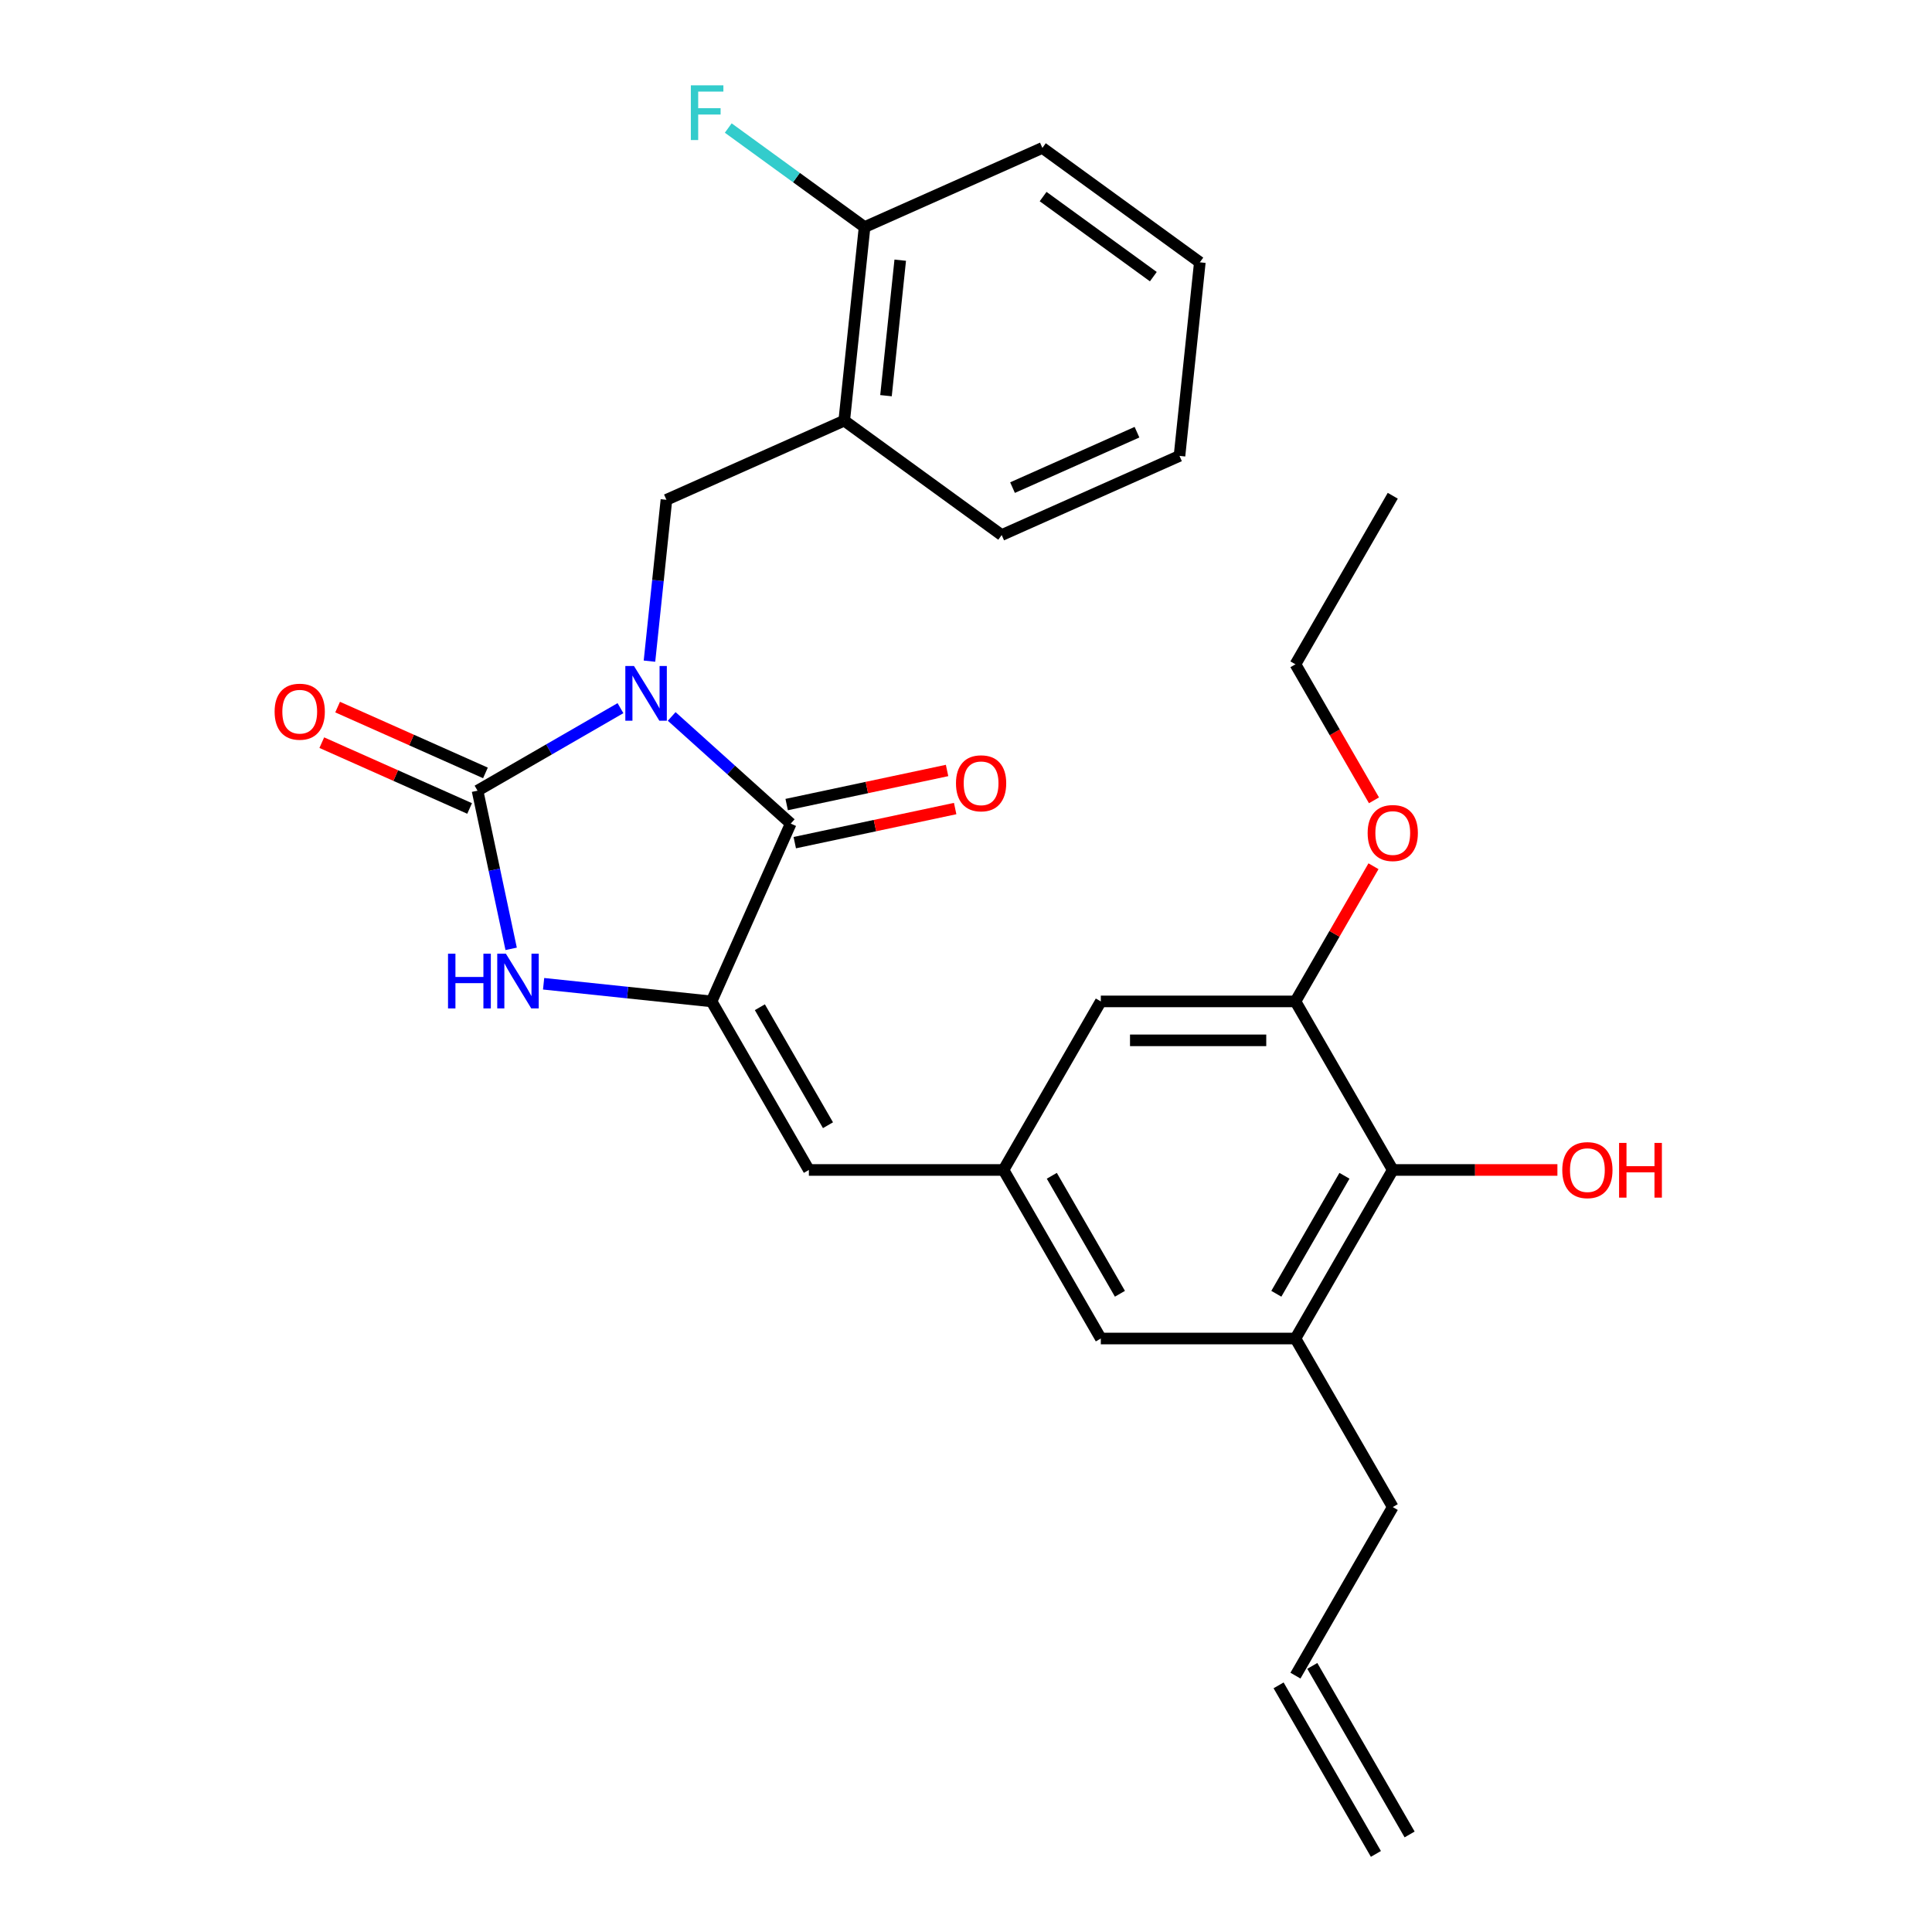 <?xml version='1.0' encoding='iso-8859-1'?>
<svg version='1.1' baseProfile='full'
              xmlns='http://www.w3.org/2000/svg'
                      xmlns:rdkit='http://www.rdkit.org/xml'
                      xmlns:xlink='http://www.w3.org/1999/xlink'
                  xml:space='preserve'
width='1000px' height='1000px' viewBox='0 0 1000 1000'>
<!-- END OF HEADER -->
<rect style='opacity:1.0;fill:#FFFFFF;stroke:none' width='1000' height='1000' x='0' y='0'> </rect>
<path class='bond-0' d='M 321.153,366.544 L 284.16,387.902' style='fill:none;fill-rule:evenodd;stroke:#0000FF;stroke-width:6px;stroke-linecap:butt;stroke-linejoin:miter;stroke-opacity:1' />
<path class='bond-0' d='M 284.16,387.902 L 247.168,409.259' style='fill:none;fill-rule:evenodd;stroke:#000000;stroke-width:6px;stroke-linecap:butt;stroke-linejoin:miter;stroke-opacity:1' />
<path class='bond-1' d='M 347.67,370.827 L 378.473,398.562' style='fill:none;fill-rule:evenodd;stroke:#0000FF;stroke-width:6px;stroke-linecap:butt;stroke-linejoin:miter;stroke-opacity:1' />
<path class='bond-1' d='M 378.473,398.562 L 409.276,426.298' style='fill:none;fill-rule:evenodd;stroke:#000000;stroke-width:6px;stroke-linecap:butt;stroke-linejoin:miter;stroke-opacity:1' />
<path class='bond-4' d='M 336.164,342.211 L 340.553,300.456' style='fill:none;fill-rule:evenodd;stroke:#0000FF;stroke-width:6px;stroke-linecap:butt;stroke-linejoin:miter;stroke-opacity:1' />
<path class='bond-4' d='M 340.553,300.456 L 344.941,258.701' style='fill:none;fill-rule:evenodd;stroke:#000000;stroke-width:6px;stroke-linecap:butt;stroke-linejoin:miter;stroke-opacity:1' />
<path class='bond-3' d='M 247.168,409.259 L 255.868,450.189' style='fill:none;fill-rule:evenodd;stroke:#000000;stroke-width:6px;stroke-linecap:butt;stroke-linejoin:miter;stroke-opacity:1' />
<path class='bond-3' d='M 255.868,450.189 L 264.568,491.119' style='fill:none;fill-rule:evenodd;stroke:#0000FF;stroke-width:6px;stroke-linecap:butt;stroke-linejoin:miter;stroke-opacity:1' />
<path class='bond-11' d='M 251.265,400.056 L 213.009,383.024' style='fill:none;fill-rule:evenodd;stroke:#000000;stroke-width:6px;stroke-linecap:butt;stroke-linejoin:miter;stroke-opacity:1' />
<path class='bond-11' d='M 213.009,383.024 L 174.753,365.991' style='fill:none;fill-rule:evenodd;stroke:#FF0000;stroke-width:6px;stroke-linecap:butt;stroke-linejoin:miter;stroke-opacity:1' />
<path class='bond-11' d='M 243.07,418.462 L 204.814,401.43' style='fill:none;fill-rule:evenodd;stroke:#000000;stroke-width:6px;stroke-linecap:butt;stroke-linejoin:miter;stroke-opacity:1' />
<path class='bond-11' d='M 204.814,401.43 L 166.558,384.397' style='fill:none;fill-rule:evenodd;stroke:#FF0000;stroke-width:6px;stroke-linecap:butt;stroke-linejoin:miter;stroke-opacity:1' />
<path class='bond-2' d='M 409.276,426.298 L 368.301,518.328' style='fill:none;fill-rule:evenodd;stroke:#000000;stroke-width:6px;stroke-linecap:butt;stroke-linejoin:miter;stroke-opacity:1' />
<path class='bond-12' d='M 411.37,436.151 L 452.88,427.328' style='fill:none;fill-rule:evenodd;stroke:#000000;stroke-width:6px;stroke-linecap:butt;stroke-linejoin:miter;stroke-opacity:1' />
<path class='bond-12' d='M 452.88,427.328 L 494.39,418.505' style='fill:none;fill-rule:evenodd;stroke:#FF0000;stroke-width:6px;stroke-linecap:butt;stroke-linejoin:miter;stroke-opacity:1' />
<path class='bond-12' d='M 407.181,416.444 L 448.691,407.62' style='fill:none;fill-rule:evenodd;stroke:#000000;stroke-width:6px;stroke-linecap:butt;stroke-linejoin:miter;stroke-opacity:1' />
<path class='bond-12' d='M 448.691,407.62 L 490.201,398.797' style='fill:none;fill-rule:evenodd;stroke:#FF0000;stroke-width:6px;stroke-linecap:butt;stroke-linejoin:miter;stroke-opacity:1' />
<path class='bond-5' d='M 368.301,518.328 L 418.671,605.572' style='fill:none;fill-rule:evenodd;stroke:#000000;stroke-width:6px;stroke-linecap:butt;stroke-linejoin:miter;stroke-opacity:1' />
<path class='bond-5' d='M 393.305,521.341 L 428.564,582.411' style='fill:none;fill-rule:evenodd;stroke:#000000;stroke-width:6px;stroke-linecap:butt;stroke-linejoin:miter;stroke-opacity:1' />
<path class='bond-28' d='M 368.301,518.328 L 324.836,513.76' style='fill:none;fill-rule:evenodd;stroke:#000000;stroke-width:6px;stroke-linecap:butt;stroke-linejoin:miter;stroke-opacity:1' />
<path class='bond-28' d='M 324.836,513.76 L 281.371,509.192' style='fill:none;fill-rule:evenodd;stroke:#0000FF;stroke-width:6px;stroke-linecap:butt;stroke-linejoin:miter;stroke-opacity:1' />
<path class='bond-6' d='M 344.941,258.701 L 436.972,217.726' style='fill:none;fill-rule:evenodd;stroke:#000000;stroke-width:6px;stroke-linecap:butt;stroke-linejoin:miter;stroke-opacity:1' />
<path class='bond-9' d='M 418.671,605.572 L 519.411,605.572' style='fill:none;fill-rule:evenodd;stroke:#000000;stroke-width:6px;stroke-linecap:butt;stroke-linejoin:miter;stroke-opacity:1' />
<path class='bond-15' d='M 436.972,217.726 L 447.502,117.538' style='fill:none;fill-rule:evenodd;stroke:#000000;stroke-width:6px;stroke-linecap:butt;stroke-linejoin:miter;stroke-opacity:1' />
<path class='bond-15' d='M 458.589,204.804 L 465.96,134.673' style='fill:none;fill-rule:evenodd;stroke:#000000;stroke-width:6px;stroke-linecap:butt;stroke-linejoin:miter;stroke-opacity:1' />
<path class='bond-22' d='M 436.972,217.726 L 518.472,276.94' style='fill:none;fill-rule:evenodd;stroke:#000000;stroke-width:6px;stroke-linecap:butt;stroke-linejoin:miter;stroke-opacity:1' />
<path class='bond-7' d='M 720.891,605.572 L 670.521,692.815' style='fill:none;fill-rule:evenodd;stroke:#000000;stroke-width:6px;stroke-linecap:butt;stroke-linejoin:miter;stroke-opacity:1' />
<path class='bond-7' d='M 695.887,608.584 L 660.628,669.655' style='fill:none;fill-rule:evenodd;stroke:#000000;stroke-width:6px;stroke-linecap:butt;stroke-linejoin:miter;stroke-opacity:1' />
<path class='bond-18' d='M 720.891,605.572 L 763.502,605.572' style='fill:none;fill-rule:evenodd;stroke:#000000;stroke-width:6px;stroke-linecap:butt;stroke-linejoin:miter;stroke-opacity:1' />
<path class='bond-18' d='M 763.502,605.572 L 806.113,605.572' style='fill:none;fill-rule:evenodd;stroke:#FF0000;stroke-width:6px;stroke-linecap:butt;stroke-linejoin:miter;stroke-opacity:1' />
<path class='bond-30' d='M 720.891,605.572 L 670.521,518.328' style='fill:none;fill-rule:evenodd;stroke:#000000;stroke-width:6px;stroke-linecap:butt;stroke-linejoin:miter;stroke-opacity:1' />
<path class='bond-8' d='M 670.521,518.328 L 569.781,518.328' style='fill:none;fill-rule:evenodd;stroke:#000000;stroke-width:6px;stroke-linecap:butt;stroke-linejoin:miter;stroke-opacity:1' />
<path class='bond-8' d='M 655.41,538.476 L 584.892,538.476' style='fill:none;fill-rule:evenodd;stroke:#000000;stroke-width:6px;stroke-linecap:butt;stroke-linejoin:miter;stroke-opacity:1' />
<path class='bond-19' d='M 670.521,518.328 L 690.718,483.346' style='fill:none;fill-rule:evenodd;stroke:#000000;stroke-width:6px;stroke-linecap:butt;stroke-linejoin:miter;stroke-opacity:1' />
<path class='bond-19' d='M 690.718,483.346 L 710.915,448.363' style='fill:none;fill-rule:evenodd;stroke:#FF0000;stroke-width:6px;stroke-linecap:butt;stroke-linejoin:miter;stroke-opacity:1' />
<path class='bond-13' d='M 519.411,605.572 L 569.781,518.328' style='fill:none;fill-rule:evenodd;stroke:#000000;stroke-width:6px;stroke-linecap:butt;stroke-linejoin:miter;stroke-opacity:1' />
<path class='bond-14' d='M 519.411,605.572 L 569.781,692.815' style='fill:none;fill-rule:evenodd;stroke:#000000;stroke-width:6px;stroke-linecap:butt;stroke-linejoin:miter;stroke-opacity:1' />
<path class='bond-14' d='M 544.415,608.584 L 579.674,669.655' style='fill:none;fill-rule:evenodd;stroke:#000000;stroke-width:6px;stroke-linecap:butt;stroke-linejoin:miter;stroke-opacity:1' />
<path class='bond-10' d='M 670.521,692.815 L 569.781,692.815' style='fill:none;fill-rule:evenodd;stroke:#000000;stroke-width:6px;stroke-linecap:butt;stroke-linejoin:miter;stroke-opacity:1' />
<path class='bond-21' d='M 670.521,692.815 L 720.891,780.059' style='fill:none;fill-rule:evenodd;stroke:#000000;stroke-width:6px;stroke-linecap:butt;stroke-linejoin:miter;stroke-opacity:1' />
<path class='bond-20' d='M 447.502,117.538 L 412.221,91.905' style='fill:none;fill-rule:evenodd;stroke:#000000;stroke-width:6px;stroke-linecap:butt;stroke-linejoin:miter;stroke-opacity:1' />
<path class='bond-20' d='M 412.221,91.905 L 376.94,66.272' style='fill:none;fill-rule:evenodd;stroke:#33CCCC;stroke-width:6px;stroke-linecap:butt;stroke-linejoin:miter;stroke-opacity:1' />
<path class='bond-23' d='M 447.502,117.538 L 539.533,76.564' style='fill:none;fill-rule:evenodd;stroke:#000000;stroke-width:6px;stroke-linecap:butt;stroke-linejoin:miter;stroke-opacity:1' />
<path class='bond-16' d='M 670.521,867.302 L 720.891,780.059' style='fill:none;fill-rule:evenodd;stroke:#000000;stroke-width:6px;stroke-linecap:butt;stroke-linejoin:miter;stroke-opacity:1' />
<path class='bond-17' d='M 661.797,872.339 L 712.167,959.582' style='fill:none;fill-rule:evenodd;stroke:#000000;stroke-width:6px;stroke-linecap:butt;stroke-linejoin:miter;stroke-opacity:1' />
<path class='bond-17' d='M 679.245,862.265 L 729.615,949.508' style='fill:none;fill-rule:evenodd;stroke:#000000;stroke-width:6px;stroke-linecap:butt;stroke-linejoin:miter;stroke-opacity:1' />
<path class='bond-24' d='M 711.169,414.246 L 690.845,379.044' style='fill:none;fill-rule:evenodd;stroke:#FF0000;stroke-width:6px;stroke-linecap:butt;stroke-linejoin:miter;stroke-opacity:1' />
<path class='bond-24' d='M 690.845,379.044 L 670.521,343.841' style='fill:none;fill-rule:evenodd;stroke:#000000;stroke-width:6px;stroke-linecap:butt;stroke-linejoin:miter;stroke-opacity:1' />
<path class='bond-25' d='M 518.472,276.94 L 610.503,235.965' style='fill:none;fill-rule:evenodd;stroke:#000000;stroke-width:6px;stroke-linecap:butt;stroke-linejoin:miter;stroke-opacity:1' />
<path class='bond-25' d='M 524.082,252.388 L 588.503,223.705' style='fill:none;fill-rule:evenodd;stroke:#000000;stroke-width:6px;stroke-linecap:butt;stroke-linejoin:miter;stroke-opacity:1' />
<path class='bond-29' d='M 539.533,76.564 L 621.033,135.777' style='fill:none;fill-rule:evenodd;stroke:#000000;stroke-width:6px;stroke-linecap:butt;stroke-linejoin:miter;stroke-opacity:1' />
<path class='bond-29' d='M 539.915,101.746 L 596.965,143.195' style='fill:none;fill-rule:evenodd;stroke:#000000;stroke-width:6px;stroke-linecap:butt;stroke-linejoin:miter;stroke-opacity:1' />
<path class='bond-26' d='M 670.521,343.841 L 720.891,256.598' style='fill:none;fill-rule:evenodd;stroke:#000000;stroke-width:6px;stroke-linecap:butt;stroke-linejoin:miter;stroke-opacity:1' />
<path class='bond-27' d='M 610.503,235.965 L 621.033,135.777' style='fill:none;fill-rule:evenodd;stroke:#000000;stroke-width:6px;stroke-linecap:butt;stroke-linejoin:miter;stroke-opacity:1' />
<path  class='atom-0' d='M 328.151 344.729
L 337.431 359.729
Q 338.351 361.209, 339.831 363.889
Q 341.311 366.569, 341.391 366.729
L 341.391 344.729
L 345.151 344.729
L 345.151 373.049
L 341.271 373.049
L 331.311 356.649
Q 330.151 354.729, 328.911 352.529
Q 327.711 350.329, 327.351 349.649
L 327.351 373.049
L 323.671 373.049
L 323.671 344.729
L 328.151 344.729
' fill='#0000FF'/>
<path  class='atom-4' d='M 231.893 493.638
L 235.733 493.638
L 235.733 505.678
L 250.213 505.678
L 250.213 493.638
L 254.053 493.638
L 254.053 521.958
L 250.213 521.958
L 250.213 508.878
L 235.733 508.878
L 235.733 521.958
L 231.893 521.958
L 231.893 493.638
' fill='#0000FF'/>
<path  class='atom-4' d='M 261.853 493.638
L 271.133 508.638
Q 272.053 510.118, 273.533 512.798
Q 275.013 515.478, 275.093 515.638
L 275.093 493.638
L 278.853 493.638
L 278.853 521.958
L 274.973 521.958
L 265.013 505.558
Q 263.853 503.638, 262.613 501.438
Q 261.413 499.238, 261.053 498.558
L 261.053 521.958
L 257.373 521.958
L 257.373 493.638
L 261.853 493.638
' fill='#0000FF'/>
<path  class='atom-12' d='M 142.137 368.365
Q 142.137 361.565, 145.497 357.765
Q 148.857 353.965, 155.137 353.965
Q 161.417 353.965, 164.777 357.765
Q 168.137 361.565, 168.137 368.365
Q 168.137 375.245, 164.737 379.165
Q 161.337 383.045, 155.137 383.045
Q 148.897 383.045, 145.497 379.165
Q 142.137 375.285, 142.137 368.365
M 155.137 379.845
Q 159.457 379.845, 161.777 376.965
Q 164.137 374.045, 164.137 368.365
Q 164.137 362.805, 161.777 360.005
Q 159.457 357.165, 155.137 357.165
Q 150.817 357.165, 148.457 359.965
Q 146.137 362.765, 146.137 368.365
Q 146.137 374.085, 148.457 376.965
Q 150.817 379.845, 155.137 379.845
' fill='#FF0000'/>
<path  class='atom-13' d='M 494.814 405.433
Q 494.814 398.633, 498.174 394.833
Q 501.534 391.033, 507.814 391.033
Q 514.094 391.033, 517.454 394.833
Q 520.814 398.633, 520.814 405.433
Q 520.814 412.313, 517.414 416.233
Q 514.014 420.113, 507.814 420.113
Q 501.574 420.113, 498.174 416.233
Q 494.814 412.353, 494.814 405.433
M 507.814 416.913
Q 512.134 416.913, 514.454 414.033
Q 516.814 411.113, 516.814 405.433
Q 516.814 399.873, 514.454 397.073
Q 512.134 394.233, 507.814 394.233
Q 503.494 394.233, 501.134 397.033
Q 498.814 399.833, 498.814 405.433
Q 498.814 411.153, 501.134 414.033
Q 503.494 416.913, 507.814 416.913
' fill='#FF0000'/>
<path  class='atom-19' d='M 808.631 605.652
Q 808.631 598.852, 811.991 595.052
Q 815.351 591.252, 821.631 591.252
Q 827.911 591.252, 831.271 595.052
Q 834.631 598.852, 834.631 605.652
Q 834.631 612.532, 831.231 616.452
Q 827.831 620.332, 821.631 620.332
Q 815.391 620.332, 811.991 616.452
Q 808.631 612.572, 808.631 605.652
M 821.631 617.132
Q 825.951 617.132, 828.271 614.252
Q 830.631 611.332, 830.631 605.652
Q 830.631 600.092, 828.271 597.292
Q 825.951 594.452, 821.631 594.452
Q 817.311 594.452, 814.951 597.252
Q 812.631 600.052, 812.631 605.652
Q 812.631 611.372, 814.951 614.252
Q 817.311 617.132, 821.631 617.132
' fill='#FF0000'/>
<path  class='atom-19' d='M 838.031 591.572
L 841.871 591.572
L 841.871 603.612
L 856.351 603.612
L 856.351 591.572
L 860.191 591.572
L 860.191 619.892
L 856.351 619.892
L 856.351 606.812
L 841.871 606.812
L 841.871 619.892
L 838.031 619.892
L 838.031 591.572
' fill='#FF0000'/>
<path  class='atom-20' d='M 707.891 431.165
Q 707.891 424.365, 711.251 420.565
Q 714.611 416.765, 720.891 416.765
Q 727.171 416.765, 730.531 420.565
Q 733.891 424.365, 733.891 431.165
Q 733.891 438.045, 730.491 441.965
Q 727.091 445.845, 720.891 445.845
Q 714.651 445.845, 711.251 441.965
Q 707.891 438.085, 707.891 431.165
M 720.891 442.645
Q 725.211 442.645, 727.531 439.765
Q 729.891 436.845, 729.891 431.165
Q 729.891 425.605, 727.531 422.805
Q 725.211 419.965, 720.891 419.965
Q 716.571 419.965, 714.211 422.765
Q 711.891 425.565, 711.891 431.165
Q 711.891 436.885, 714.211 439.765
Q 716.571 442.645, 720.891 442.645
' fill='#FF0000'/>
<path  class='atom-21' d='M 357.582 44.165
L 374.422 44.165
L 374.422 47.405
L 361.382 47.405
L 361.382 56.005
L 372.982 56.005
L 372.982 59.285
L 361.382 59.285
L 361.382 72.485
L 357.582 72.485
L 357.582 44.165
' fill='#33CCCC'/>
</svg>
